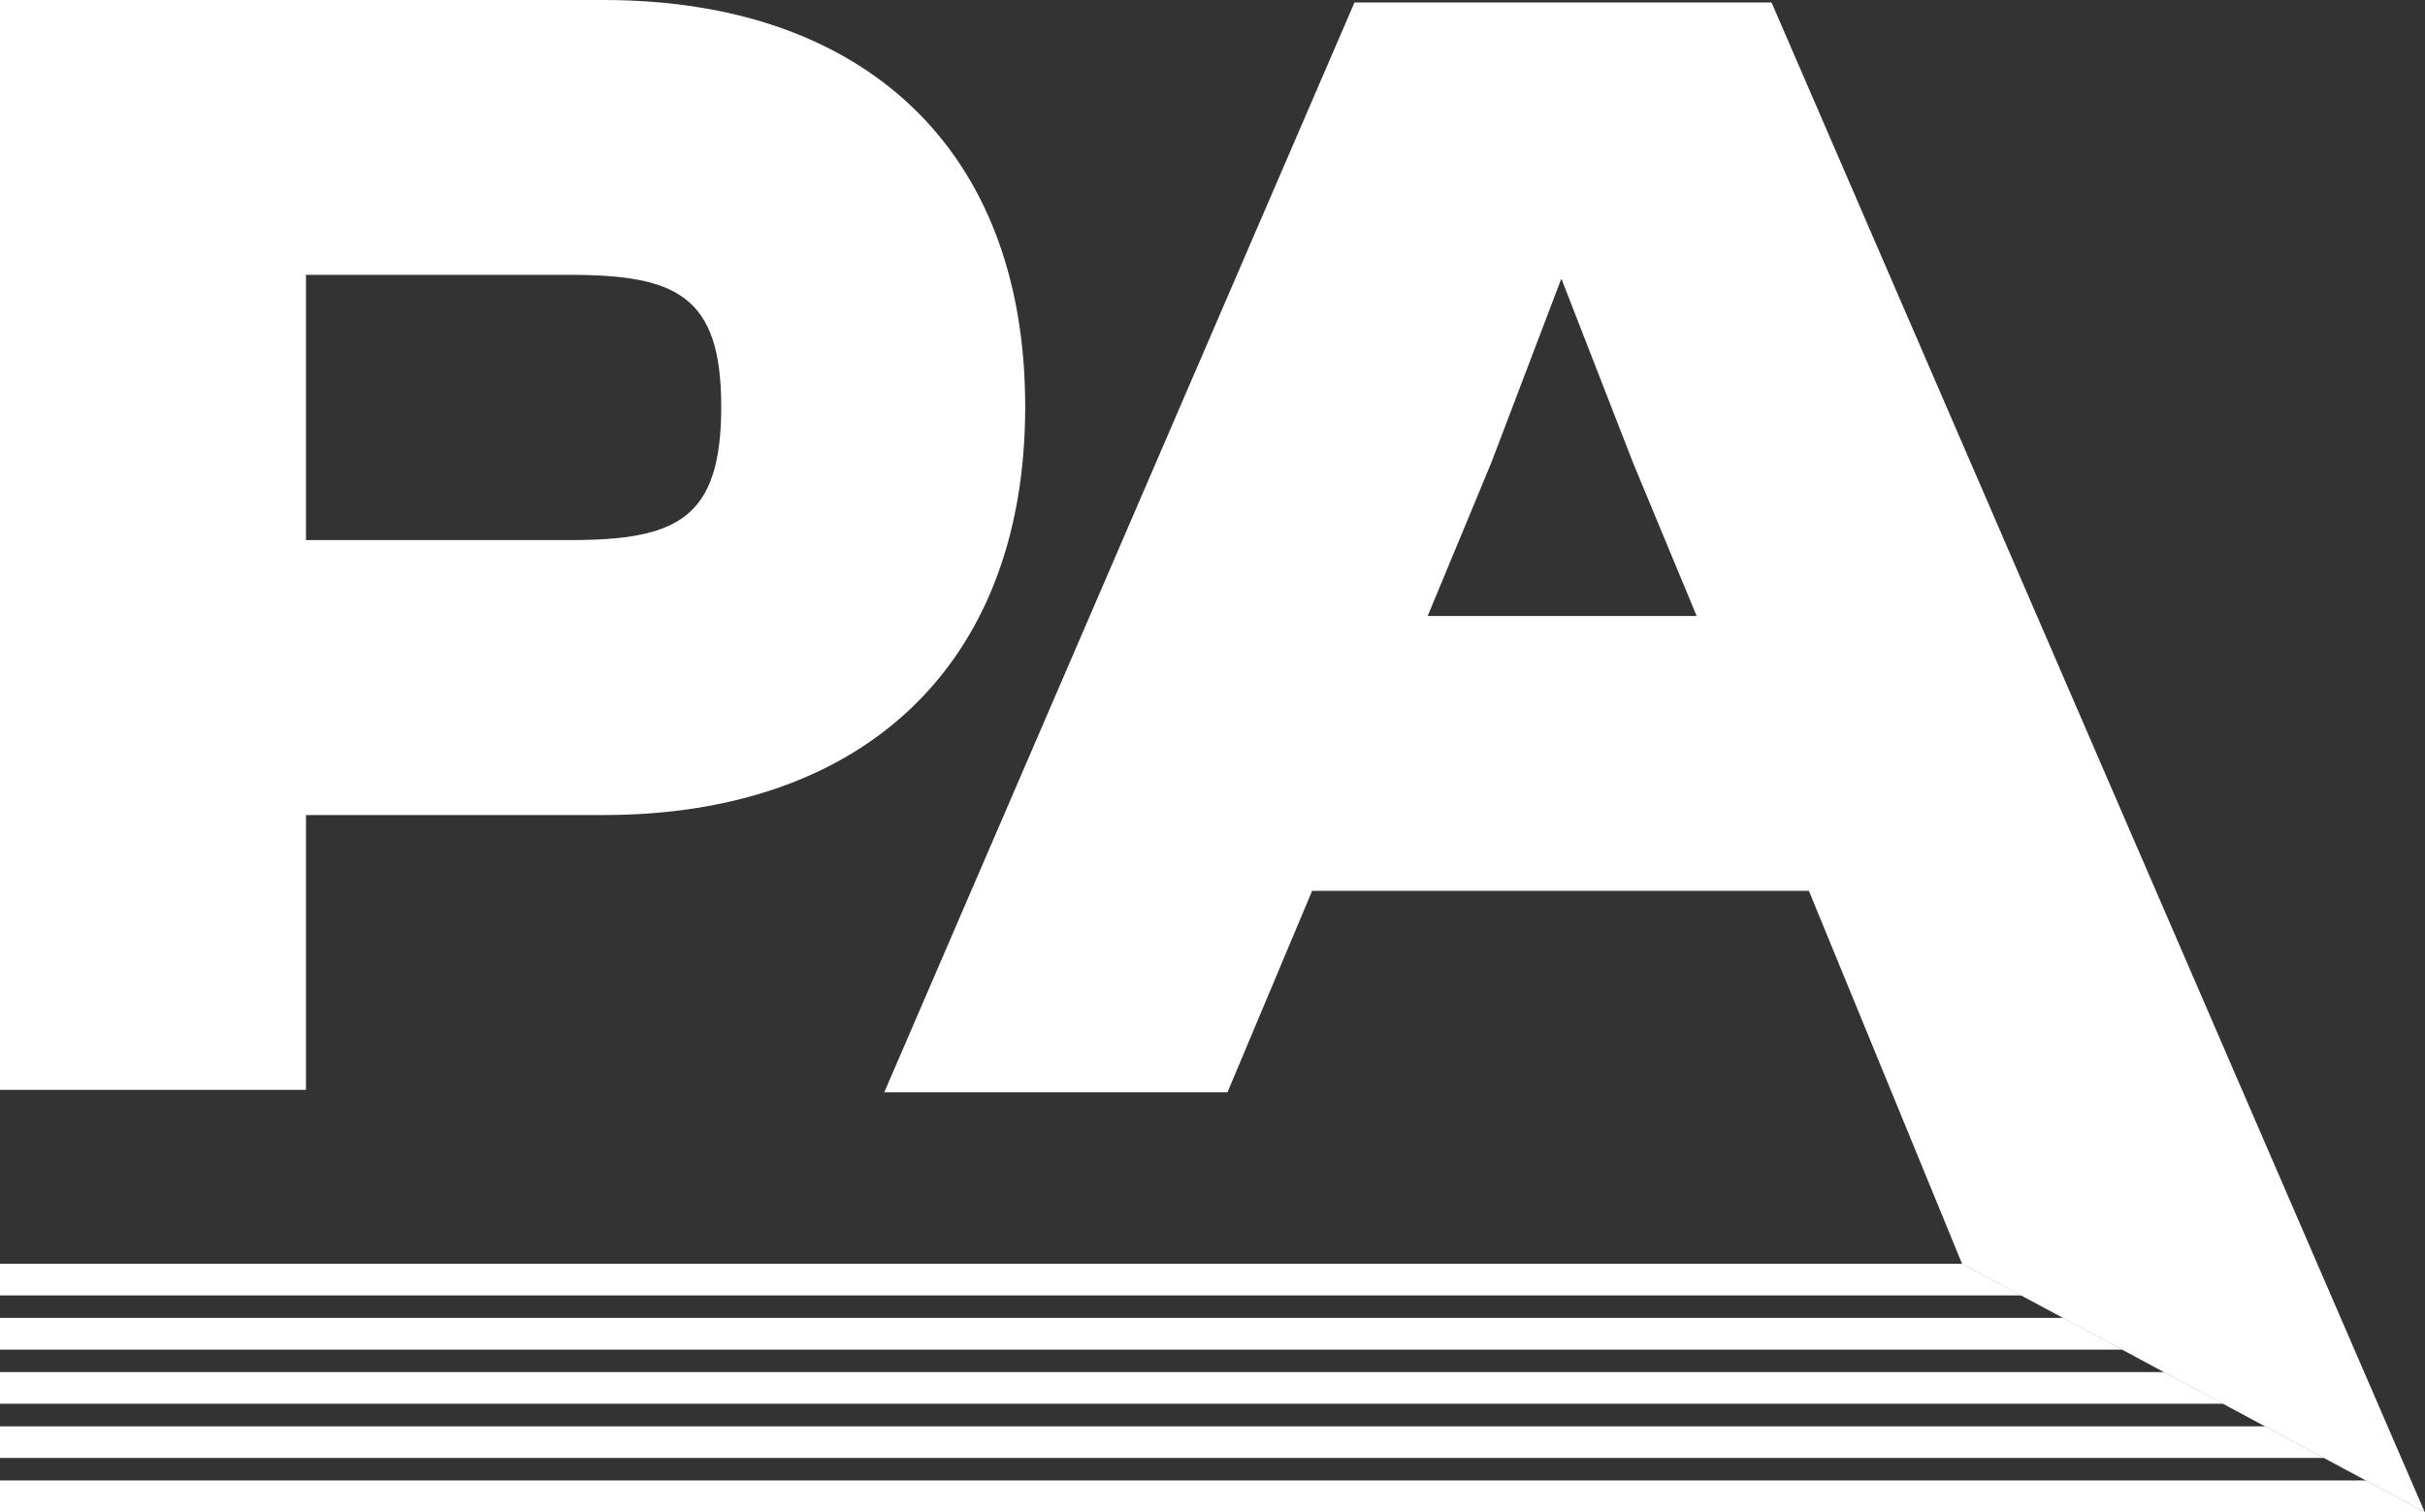 <svg xmlns="http://www.w3.org/2000/svg" viewBox="0 0 255.84 159.55"><rect x="0" y="0" width="255.84" height="159.55" fill="#333333" stroke="none"/><defs><style>.cls-1{fill:#fff;}</style></defs><g id="Capa_2" data-name="Capa 2"><g id="Capa_1-2" data-name="Capa 1"><path class="cls-1" d="M32.28,86H63.69c27.3,0,44.47-15.79,44.47-43.09S91,0,63.69,0H0V115H32.28Zm0-57H60.09c11.33,0,16,2.24,16,13.91,0,11.85-4.64,14.08-16,14.08H32.28Z"/><path class="cls-1" d="M186.9.26h-44l-49.61,115H129.5L138.43,94h52.41L207,133.35l48.81,26.2ZM150.62,65l6.7-16.14,7.38-19.4h.05l7.55,19.4L179,65Z"/><polygon class="cls-1" points="207.03 133.35 0 133.35 0 136.69 213.26 136.69 207.03 133.35"/><polygon class="cls-1" points="217.68 139.06 0 139.06 0 142.41 223.9 142.41 217.68 139.06"/><polygon class="cls-1" points="228.32 144.78 0 144.78 0 148.12 234.55 148.12 228.32 144.78"/><polygon class="cls-1" points="238.97 150.5 0 150.5 0 153.84 245.2 153.84 238.97 150.5"/><polygon class="cls-1" points="249.61 156.21 0 156.21 0 159.55 219.07 159.55 240.54 159.55 255.84 159.55 249.61 156.21"/></g></g></svg>